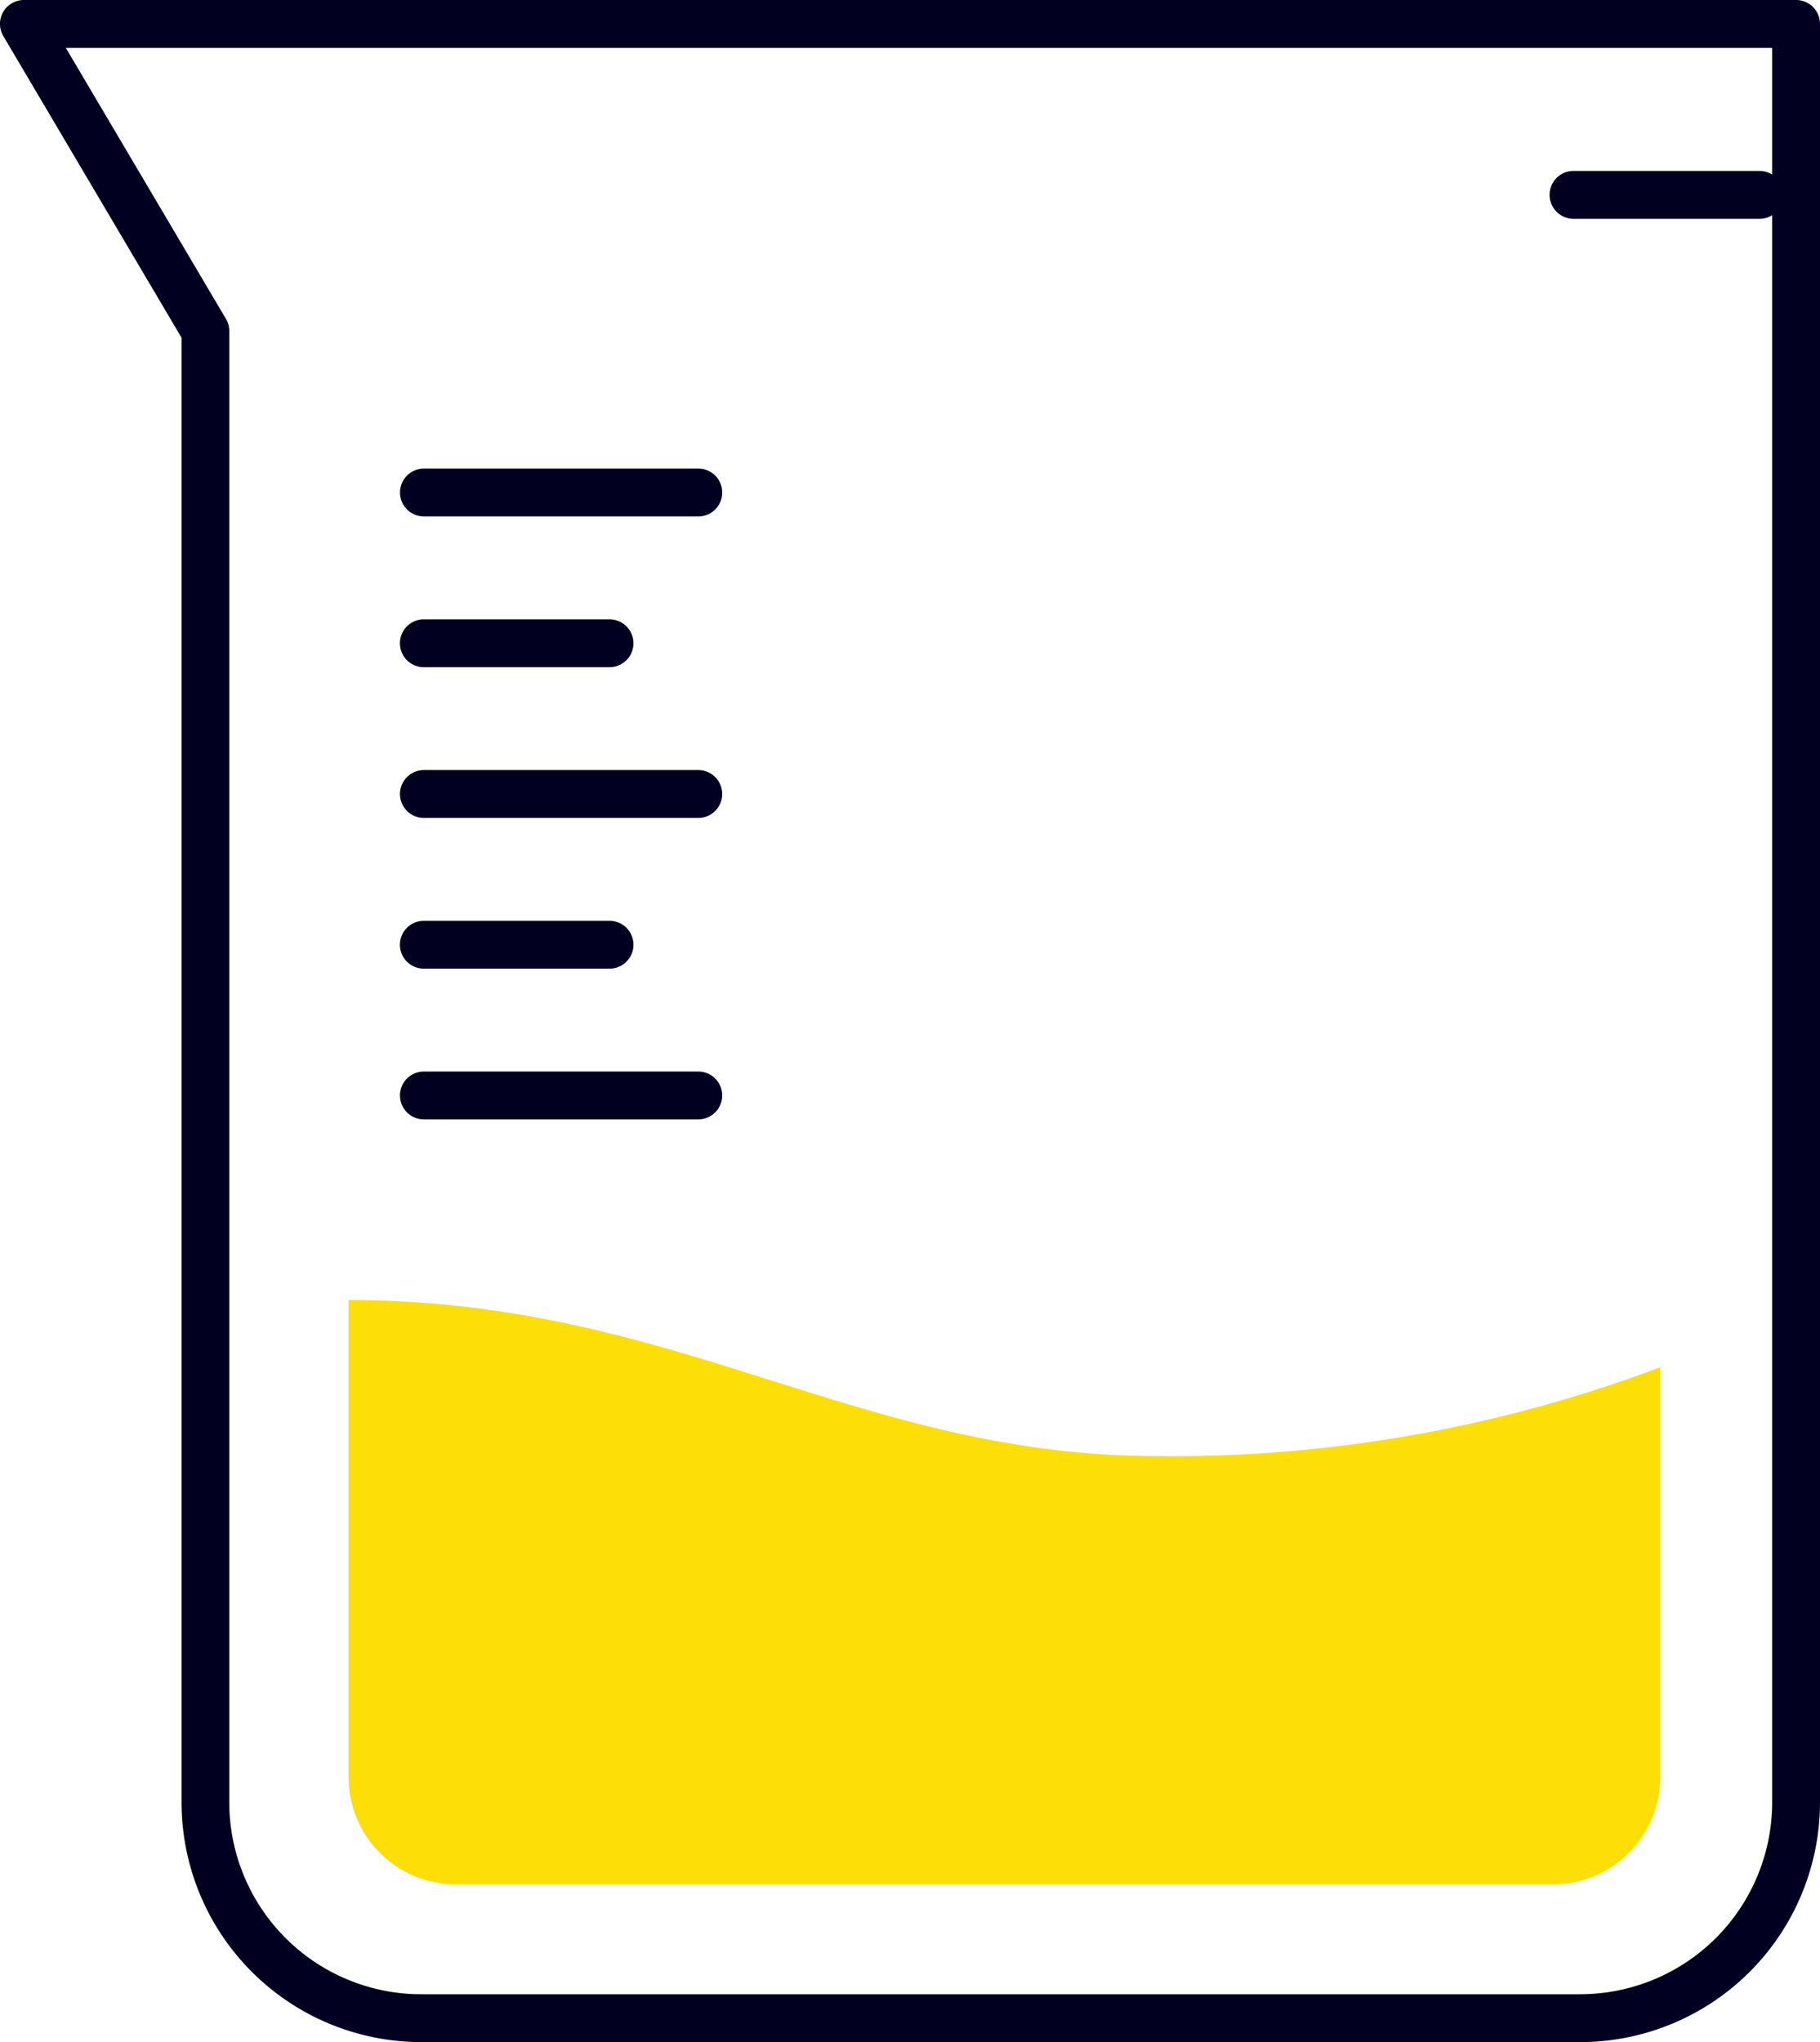 <svg xmlns="http://www.w3.org/2000/svg" width="64.345" height="72.174" viewBox="0 0 64.345 72.174"><g transform="translate(-236.971 -873.814)"><g transform="translate(236.971 873.814)"><path d="M63.5,0H.846A.845.845,0,0,0,.118,1.276l6.3,10.66V63.7a8.482,8.482,0,0,0,8.472,8.473H55.874A8.482,8.482,0,0,0,64.345,63.7V.846A.846.846,0,0,0,63.5,0M55.874,70.482H14.887A6.788,6.788,0,0,1,8.106,63.7v-52a.845.845,0,0,0-.118-.43L2.327,1.692H62.654V6.17a.838.838,0,0,0-.443-.129h-6.58a.846.846,0,1,0,0,1.692h6.58a.838.838,0,0,0,.443-.128V63.7a6.788,6.788,0,0,1-6.78,6.781M25.534,17.407a.846.846,0,0,1-.846.846h-9.7a.846.846,0,1,1,0-1.692h9.7a.846.846,0,0,1,.846.846M14.139,22.735a.846.846,0,0,1,.846-.846h6.564a.846.846,0,0,1,0,1.692H14.985a.846.846,0,0,1-.846-.846m11.394,5.327a.846.846,0,0,1-.846.846h-9.7a.846.846,0,1,1,0-1.692h9.7a.846.846,0,0,1,.846.846m0,10.654a.846.846,0,0,1-.846.846h-9.7a.846.846,0,0,1,0-1.692h9.7a.846.846,0,0,1,.846.846M14.139,33.389a.846.846,0,0,1,.846-.846h6.564a.846.846,0,1,1,0,1.692H14.985a.846.846,0,0,1-.846-.846" fill="#010021"/><path d="M68.226,83.863V98.347a3.8,3.8,0,0,1-3.792,3.792H25.644a3.793,3.793,0,0,1-3.791-3.792V81.488c11.508,0,17.885,5.42,28.346,5.514a48.989,48.989,0,0,0,18.027-3.139" transform="translate(-9.531 -35.541)" fill="#fdde07"/></g></g></svg>